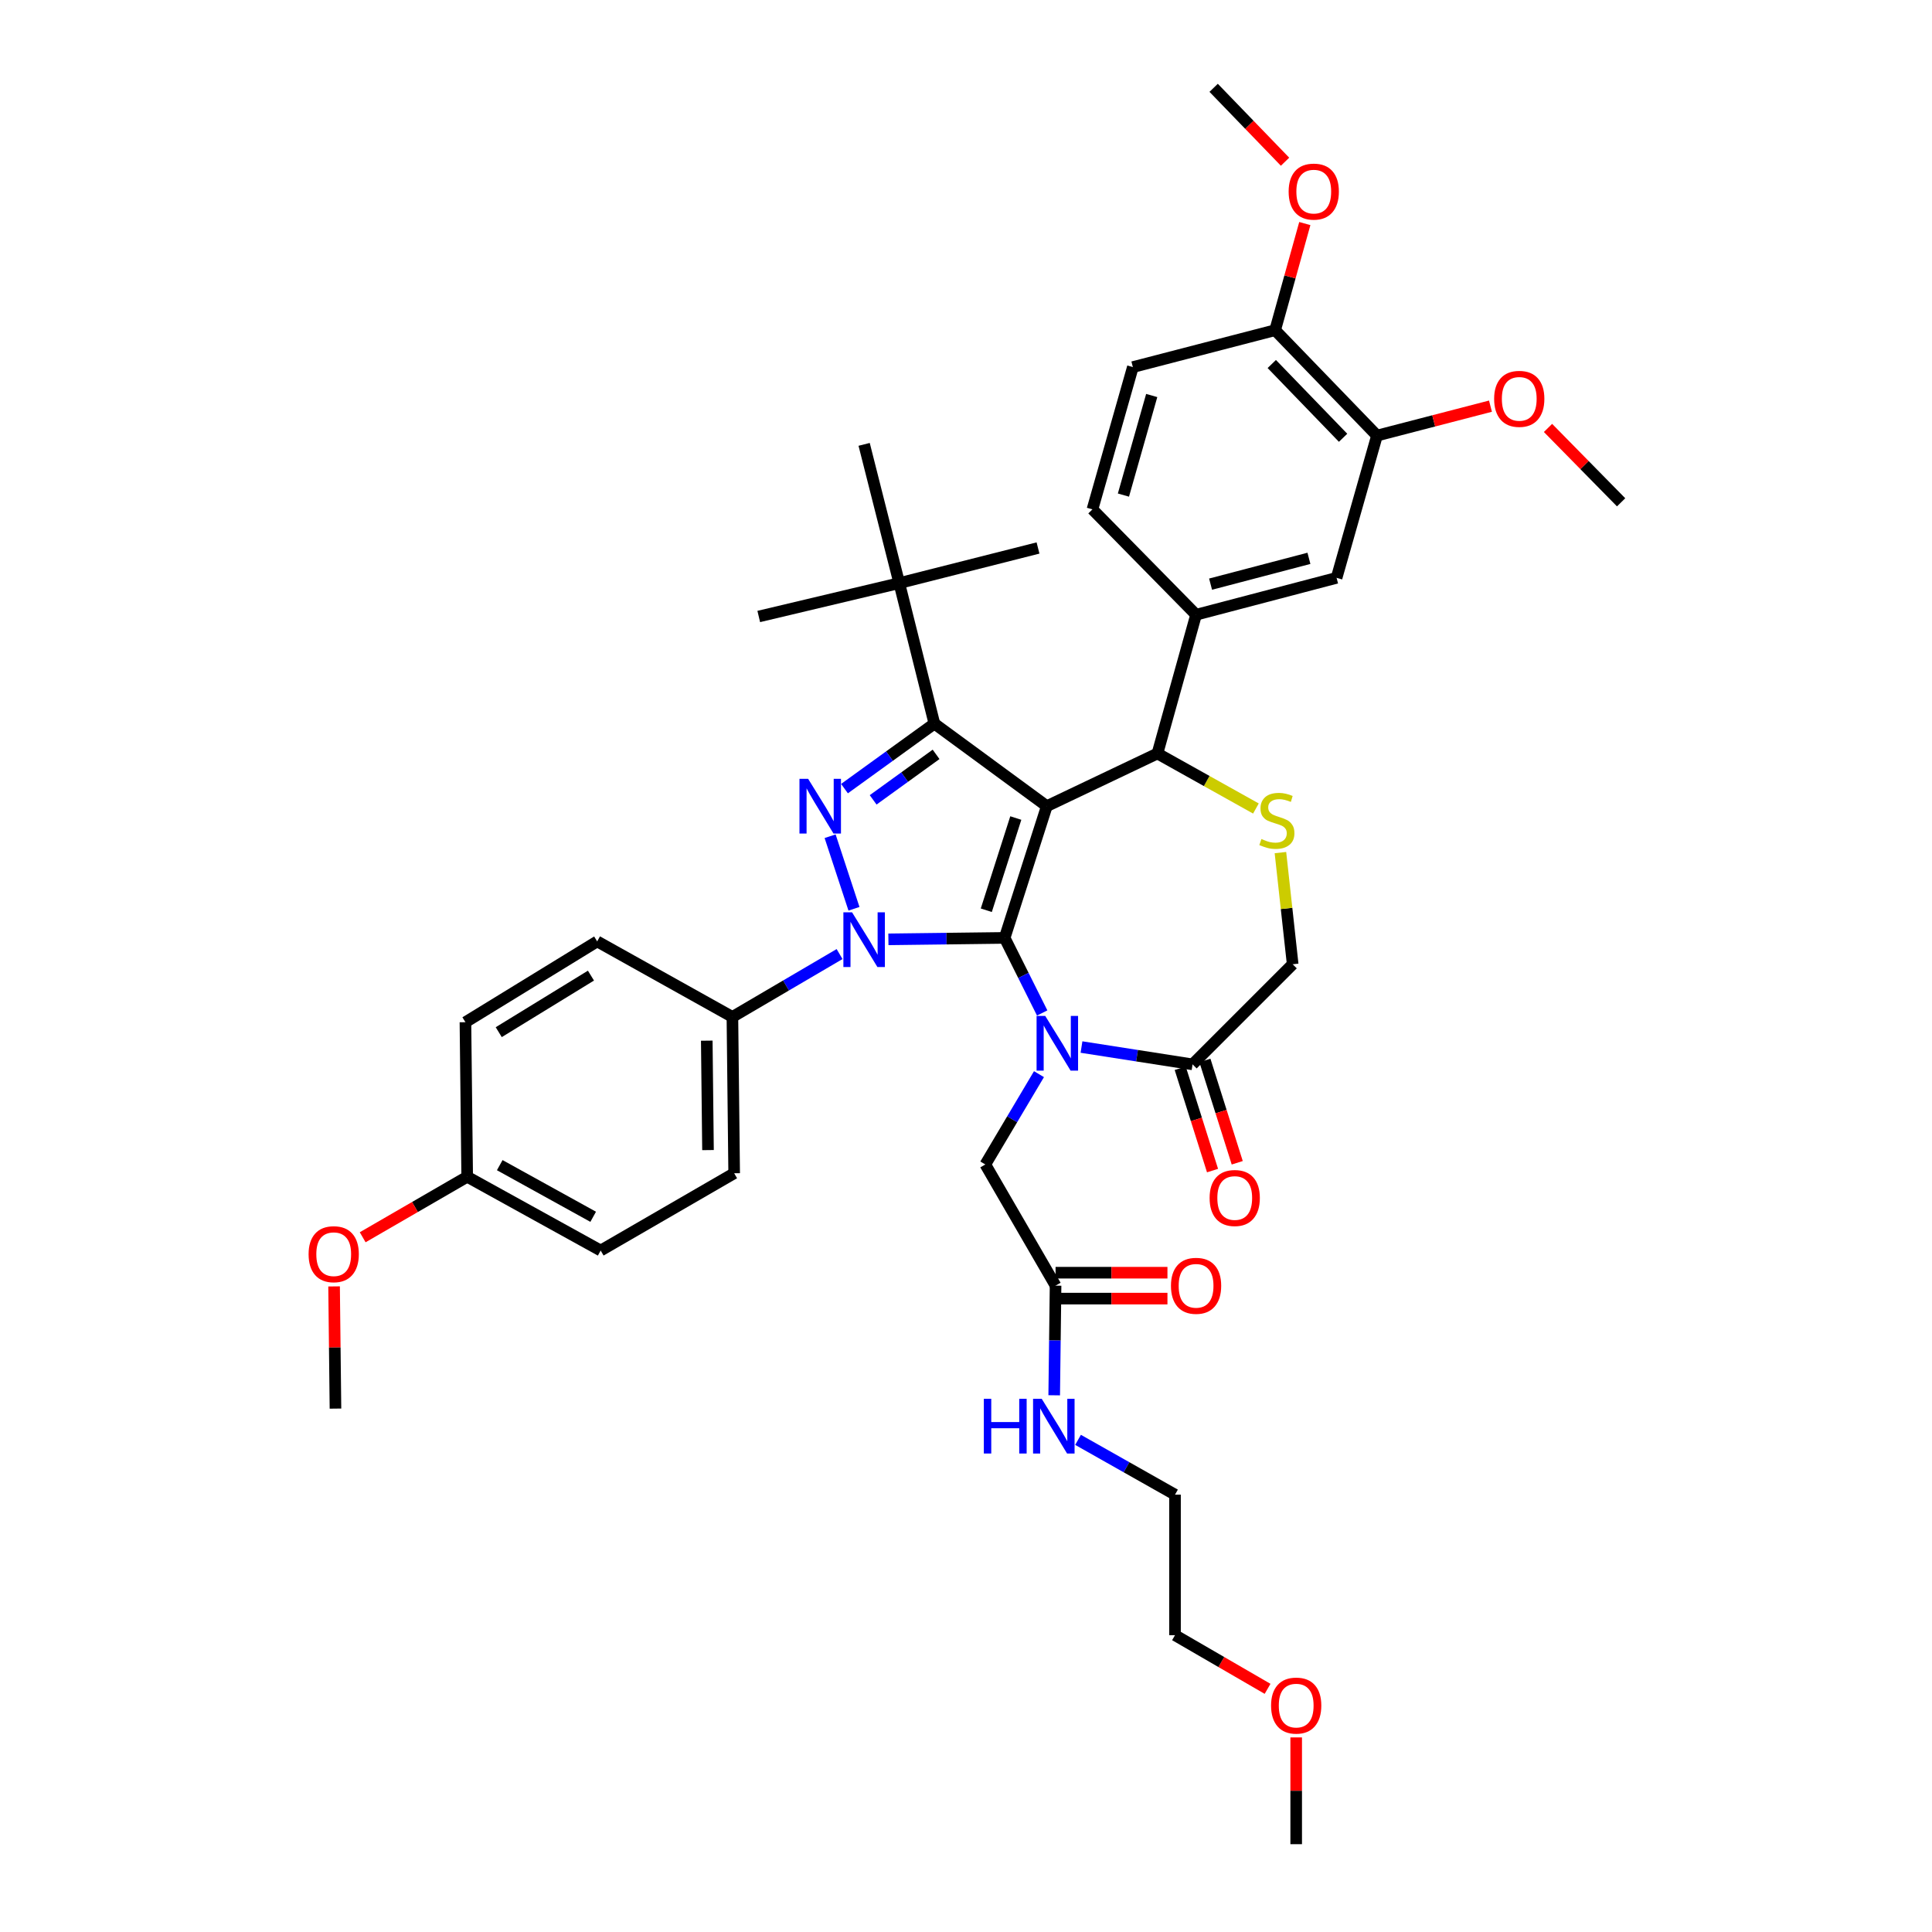 <?xml version='1.0' encoding='iso-8859-1'?>
<svg version='1.1' baseProfile='full'
              xmlns='http://www.w3.org/2000/svg'
                      xmlns:rdkit='http://www.rdkit.org/xml'
                      xmlns:xlink='http://www.w3.org/1999/xlink'
                  xml:space='preserve'
width='1000px' height='1000px' viewBox='0 0 1000 1000'>
<!-- END OF HEADER -->
<rect style='opacity:1.0;fill:#FFFFFF;stroke:none' width='1000' height='1000' x='0' y='0'> </rect>
<path class='bond-0' d='M 434.559,493.822 L 406.826,510.091' style='fill:none;fill-rule:evenodd;stroke:#0000FF;stroke-width:6px;stroke-linecap:butt;stroke-linejoin:miter;stroke-opacity:1' />
<path class='bond-0' d='M 406.826,510.091 L 379.093,526.36' style='fill:none;fill-rule:evenodd;stroke:#000000;stroke-width:6px;stroke-linecap:butt;stroke-linejoin:miter;stroke-opacity:1' />
<path class='bond-1' d='M 459.834,486.205 L 489.918,485.829' style='fill:none;fill-rule:evenodd;stroke:#0000FF;stroke-width:6px;stroke-linecap:butt;stroke-linejoin:miter;stroke-opacity:1' />
<path class='bond-1' d='M 489.918,485.829 L 520.001,485.453' style='fill:none;fill-rule:evenodd;stroke:#000000;stroke-width:6px;stroke-linecap:butt;stroke-linejoin:miter;stroke-opacity:1' />
<path class='bond-2' d='M 442.018,470.384 L 429.662,432.829' style='fill:none;fill-rule:evenodd;stroke:#0000FF;stroke-width:6px;stroke-linecap:butt;stroke-linejoin:miter;stroke-opacity:1' />
<path class='bond-3' d='M 483.638,374.547 L 465.457,301.821' style='fill:none;fill-rule:evenodd;stroke:#000000;stroke-width:6px;stroke-linecap:butt;stroke-linejoin:miter;stroke-opacity:1' />
<path class='bond-4' d='M 483.638,374.547 L 541.818,417.271' style='fill:none;fill-rule:evenodd;stroke:#000000;stroke-width:6px;stroke-linecap:butt;stroke-linejoin:miter;stroke-opacity:1' />
<path class='bond-5' d='M 483.638,374.547 L 460.372,391.367' style='fill:none;fill-rule:evenodd;stroke:#000000;stroke-width:6px;stroke-linecap:butt;stroke-linejoin:miter;stroke-opacity:1' />
<path class='bond-5' d='M 460.372,391.367 L 437.106,408.188' style='fill:none;fill-rule:evenodd;stroke:#0000FF;stroke-width:6px;stroke-linecap:butt;stroke-linejoin:miter;stroke-opacity:1' />
<path class='bond-5' d='M 484.514,390.458 L 468.227,402.232' style='fill:none;fill-rule:evenodd;stroke:#000000;stroke-width:6px;stroke-linecap:butt;stroke-linejoin:miter;stroke-opacity:1' />
<path class='bond-5' d='M 468.227,402.232 L 451.941,414.007' style='fill:none;fill-rule:evenodd;stroke:#0000FF;stroke-width:6px;stroke-linecap:butt;stroke-linejoin:miter;stroke-opacity:1' />
<path class='bond-6' d='M 656.093,874.141 L 632.138,860.253' style='fill:none;fill-rule:evenodd;stroke:#FF0000;stroke-width:6px;stroke-linecap:butt;stroke-linejoin:miter;stroke-opacity:1' />
<path class='bond-6' d='M 632.138,860.253 L 608.183,846.365' style='fill:none;fill-rule:evenodd;stroke:#000000;stroke-width:6px;stroke-linecap:butt;stroke-linejoin:miter;stroke-opacity:1' />
<path class='bond-7' d='M 670.906,899.284 L 670.906,926.914' style='fill:none;fill-rule:evenodd;stroke:#FF0000;stroke-width:6px;stroke-linecap:butt;stroke-linejoin:miter;stroke-opacity:1' />
<path class='bond-7' d='M 670.906,926.914 L 670.906,954.545' style='fill:none;fill-rule:evenodd;stroke:#000000;stroke-width:6px;stroke-linecap:butt;stroke-linejoin:miter;stroke-opacity:1' />
<path class='bond-8' d='M 541.818,417.271 L 520.001,485.453' style='fill:none;fill-rule:evenodd;stroke:#000000;stroke-width:6px;stroke-linecap:butt;stroke-linejoin:miter;stroke-opacity:1' />
<path class='bond-8' d='M 525.776,423.412 L 510.505,471.14' style='fill:none;fill-rule:evenodd;stroke:#000000;stroke-width:6px;stroke-linecap:butt;stroke-linejoin:miter;stroke-opacity:1' />
<path class='bond-9' d='M 541.818,417.271 L 599.088,390.002' style='fill:none;fill-rule:evenodd;stroke:#000000;stroke-width:6px;stroke-linecap:butt;stroke-linejoin:miter;stroke-opacity:1' />
<path class='bond-10' d='M 520.001,485.453 L 529.715,504.883' style='fill:none;fill-rule:evenodd;stroke:#000000;stroke-width:6px;stroke-linecap:butt;stroke-linejoin:miter;stroke-opacity:1' />
<path class='bond-10' d='M 529.715,504.883 L 539.429,524.313' style='fill:none;fill-rule:evenodd;stroke:#0000FF;stroke-width:6px;stroke-linecap:butt;stroke-linejoin:miter;stroke-opacity:1' />
<path class='bond-11' d='M 559.781,541.948 L 588.526,546.429' style='fill:none;fill-rule:evenodd;stroke:#0000FF;stroke-width:6px;stroke-linecap:butt;stroke-linejoin:miter;stroke-opacity:1' />
<path class='bond-11' d='M 588.526,546.429 L 617.27,550.91' style='fill:none;fill-rule:evenodd;stroke:#000000;stroke-width:6px;stroke-linecap:butt;stroke-linejoin:miter;stroke-opacity:1' />
<path class='bond-12' d='M 537.773,555.982 L 523.886,579.355' style='fill:none;fill-rule:evenodd;stroke:#0000FF;stroke-width:6px;stroke-linecap:butt;stroke-linejoin:miter;stroke-opacity:1' />
<path class='bond-12' d='M 523.886,579.355 L 509.998,602.728' style='fill:none;fill-rule:evenodd;stroke:#000000;stroke-width:6px;stroke-linecap:butt;stroke-linejoin:miter;stroke-opacity:1' />
<path class='bond-13' d='M 617.27,550.91 L 669.088,499.091' style='fill:none;fill-rule:evenodd;stroke:#000000;stroke-width:6px;stroke-linecap:butt;stroke-linejoin:miter;stroke-opacity:1' />
<path class='bond-14' d='M 610.878,552.929 L 619.242,579.409' style='fill:none;fill-rule:evenodd;stroke:#000000;stroke-width:6px;stroke-linecap:butt;stroke-linejoin:miter;stroke-opacity:1' />
<path class='bond-14' d='M 619.242,579.409 L 627.606,605.889' style='fill:none;fill-rule:evenodd;stroke:#FF0000;stroke-width:6px;stroke-linecap:butt;stroke-linejoin:miter;stroke-opacity:1' />
<path class='bond-14' d='M 623.662,548.891 L 632.026,575.371' style='fill:none;fill-rule:evenodd;stroke:#000000;stroke-width:6px;stroke-linecap:butt;stroke-linejoin:miter;stroke-opacity:1' />
<path class='bond-14' d='M 632.026,575.371 L 640.391,601.851' style='fill:none;fill-rule:evenodd;stroke:#FF0000;stroke-width:6px;stroke-linecap:butt;stroke-linejoin:miter;stroke-opacity:1' />
<path class='bond-15' d='M 669.088,499.091 L 665.918,470.197' style='fill:none;fill-rule:evenodd;stroke:#000000;stroke-width:6px;stroke-linecap:butt;stroke-linejoin:miter;stroke-opacity:1' />
<path class='bond-15' d='M 665.918,470.197 L 662.748,441.303' style='fill:none;fill-rule:evenodd;stroke:#CCCC00;stroke-width:6px;stroke-linecap:butt;stroke-linejoin:miter;stroke-opacity:1' />
<path class='bond-16' d='M 650.06,418.485 L 624.574,404.243' style='fill:none;fill-rule:evenodd;stroke:#CCCC00;stroke-width:6px;stroke-linecap:butt;stroke-linejoin:miter;stroke-opacity:1' />
<path class='bond-16' d='M 624.574,404.243 L 599.088,390.002' style='fill:none;fill-rule:evenodd;stroke:#000000;stroke-width:6px;stroke-linecap:butt;stroke-linejoin:miter;stroke-opacity:1' />
<path class='bond-17' d='M 599.088,390.002 L 619.087,318.185' style='fill:none;fill-rule:evenodd;stroke:#000000;stroke-width:6px;stroke-linecap:butt;stroke-linejoin:miter;stroke-opacity:1' />
<path class='bond-18' d='M 509.998,602.728 L 546.361,665.451' style='fill:none;fill-rule:evenodd;stroke:#000000;stroke-width:6px;stroke-linecap:butt;stroke-linejoin:miter;stroke-opacity:1' />
<path class='bond-19' d='M 546.361,672.155 L 575.315,672.155' style='fill:none;fill-rule:evenodd;stroke:#000000;stroke-width:6px;stroke-linecap:butt;stroke-linejoin:miter;stroke-opacity:1' />
<path class='bond-19' d='M 575.315,672.155 L 604.269,672.155' style='fill:none;fill-rule:evenodd;stroke:#FF0000;stroke-width:6px;stroke-linecap:butt;stroke-linejoin:miter;stroke-opacity:1' />
<path class='bond-19' d='M 546.361,658.748 L 575.315,658.748' style='fill:none;fill-rule:evenodd;stroke:#000000;stroke-width:6px;stroke-linecap:butt;stroke-linejoin:miter;stroke-opacity:1' />
<path class='bond-19' d='M 575.315,658.748 L 604.269,658.748' style='fill:none;fill-rule:evenodd;stroke:#FF0000;stroke-width:6px;stroke-linecap:butt;stroke-linejoin:miter;stroke-opacity:1' />
<path class='bond-20' d='M 546.361,665.451 L 546.007,693.825' style='fill:none;fill-rule:evenodd;stroke:#000000;stroke-width:6px;stroke-linecap:butt;stroke-linejoin:miter;stroke-opacity:1' />
<path class='bond-20' d='M 546.007,693.825 L 545.652,722.199' style='fill:none;fill-rule:evenodd;stroke:#0000FF;stroke-width:6px;stroke-linecap:butt;stroke-linejoin:miter;stroke-opacity:1' />
<path class='bond-21' d='M 557.994,745.265 L 583.088,759.448' style='fill:none;fill-rule:evenodd;stroke:#0000FF;stroke-width:6px;stroke-linecap:butt;stroke-linejoin:miter;stroke-opacity:1' />
<path class='bond-21' d='M 583.088,759.448 L 608.183,773.632' style='fill:none;fill-rule:evenodd;stroke:#000000;stroke-width:6px;stroke-linecap:butt;stroke-linejoin:miter;stroke-opacity:1' />
<path class='bond-22' d='M 608.183,773.632 L 608.183,846.365' style='fill:none;fill-rule:evenodd;stroke:#000000;stroke-width:6px;stroke-linecap:butt;stroke-linejoin:miter;stroke-opacity:1' />
<path class='bond-23' d='M 712.729,225.46 L 660.001,170.908' style='fill:none;fill-rule:evenodd;stroke:#000000;stroke-width:6px;stroke-linecap:butt;stroke-linejoin:miter;stroke-opacity:1' />
<path class='bond-23' d='M 695.179,226.595 L 658.27,188.408' style='fill:none;fill-rule:evenodd;stroke:#000000;stroke-width:6px;stroke-linecap:butt;stroke-linejoin:miter;stroke-opacity:1' />
<path class='bond-24' d='M 712.729,225.46 L 691.813,299.095' style='fill:none;fill-rule:evenodd;stroke:#000000;stroke-width:6px;stroke-linecap:butt;stroke-linejoin:miter;stroke-opacity:1' />
<path class='bond-25' d='M 712.729,225.46 L 742.095,217.843' style='fill:none;fill-rule:evenodd;stroke:#000000;stroke-width:6px;stroke-linecap:butt;stroke-linejoin:miter;stroke-opacity:1' />
<path class='bond-25' d='M 742.095,217.843 L 771.462,210.227' style='fill:none;fill-rule:evenodd;stroke:#FF0000;stroke-width:6px;stroke-linecap:butt;stroke-linejoin:miter;stroke-opacity:1' />
<path class='bond-26' d='M 660.001,170.908 L 586.367,190.005' style='fill:none;fill-rule:evenodd;stroke:#000000;stroke-width:6px;stroke-linecap:butt;stroke-linejoin:miter;stroke-opacity:1' />
<path class='bond-27' d='M 660.001,170.908 L 667.686,143.311' style='fill:none;fill-rule:evenodd;stroke:#000000;stroke-width:6px;stroke-linecap:butt;stroke-linejoin:miter;stroke-opacity:1' />
<path class='bond-27' d='M 667.686,143.311 L 675.371,115.714' style='fill:none;fill-rule:evenodd;stroke:#FF0000;stroke-width:6px;stroke-linecap:butt;stroke-linejoin:miter;stroke-opacity:1' />
<path class='bond-28' d='M 691.813,299.095 L 619.087,318.185' style='fill:none;fill-rule:evenodd;stroke:#000000;stroke-width:6px;stroke-linecap:butt;stroke-linejoin:miter;stroke-opacity:1' />
<path class='bond-28' d='M 677.501,288.99 L 626.592,302.353' style='fill:none;fill-rule:evenodd;stroke:#000000;stroke-width:6px;stroke-linecap:butt;stroke-linejoin:miter;stroke-opacity:1' />
<path class='bond-29' d='M 379.093,526.36 L 380.002,607.272' style='fill:none;fill-rule:evenodd;stroke:#000000;stroke-width:6px;stroke-linecap:butt;stroke-linejoin:miter;stroke-opacity:1' />
<path class='bond-29' d='M 365.823,538.647 L 366.459,595.285' style='fill:none;fill-rule:evenodd;stroke:#000000;stroke-width:6px;stroke-linecap:butt;stroke-linejoin:miter;stroke-opacity:1' />
<path class='bond-30' d='M 379.093,526.36 L 309.093,487.271' style='fill:none;fill-rule:evenodd;stroke:#000000;stroke-width:6px;stroke-linecap:butt;stroke-linejoin:miter;stroke-opacity:1' />
<path class='bond-31' d='M 241.819,609.089 L 310.91,647.27' style='fill:none;fill-rule:evenodd;stroke:#000000;stroke-width:6px;stroke-linecap:butt;stroke-linejoin:miter;stroke-opacity:1' />
<path class='bond-31' d='M 258.667,603.082 L 307.031,629.808' style='fill:none;fill-rule:evenodd;stroke:#000000;stroke-width:6px;stroke-linecap:butt;stroke-linejoin:miter;stroke-opacity:1' />
<path class='bond-32' d='M 241.819,609.089 L 214.771,624.747' style='fill:none;fill-rule:evenodd;stroke:#000000;stroke-width:6px;stroke-linecap:butt;stroke-linejoin:miter;stroke-opacity:1' />
<path class='bond-32' d='M 214.771,624.747 L 187.724,640.406' style='fill:none;fill-rule:evenodd;stroke:#FF0000;stroke-width:6px;stroke-linecap:butt;stroke-linejoin:miter;stroke-opacity:1' />
<path class='bond-33' d='M 241.819,609.089 L 240.91,529.093' style='fill:none;fill-rule:evenodd;stroke:#000000;stroke-width:6px;stroke-linecap:butt;stroke-linejoin:miter;stroke-opacity:1' />
<path class='bond-34' d='M 465.457,301.821 L 392.731,319.094' style='fill:none;fill-rule:evenodd;stroke:#000000;stroke-width:6px;stroke-linecap:butt;stroke-linejoin:miter;stroke-opacity:1' />
<path class='bond-35' d='M 465.457,301.821 L 537.274,283.639' style='fill:none;fill-rule:evenodd;stroke:#000000;stroke-width:6px;stroke-linecap:butt;stroke-linejoin:miter;stroke-opacity:1' />
<path class='bond-36' d='M 465.457,301.821 L 447.275,230.003' style='fill:none;fill-rule:evenodd;stroke:#000000;stroke-width:6px;stroke-linecap:butt;stroke-linejoin:miter;stroke-opacity:1' />
<path class='bond-37' d='M 380.002,607.272 L 310.91,647.27' style='fill:none;fill-rule:evenodd;stroke:#000000;stroke-width:6px;stroke-linecap:butt;stroke-linejoin:miter;stroke-opacity:1' />
<path class='bond-38' d='M 309.093,487.271 L 240.91,529.093' style='fill:none;fill-rule:evenodd;stroke:#000000;stroke-width:6px;stroke-linecap:butt;stroke-linejoin:miter;stroke-opacity:1' />
<path class='bond-38' d='M 305.876,504.973 L 258.148,534.248' style='fill:none;fill-rule:evenodd;stroke:#000000;stroke-width:6px;stroke-linecap:butt;stroke-linejoin:miter;stroke-opacity:1' />
<path class='bond-39' d='M 172.918,665.847 L 173.277,697.469' style='fill:none;fill-rule:evenodd;stroke:#FF0000;stroke-width:6px;stroke-linecap:butt;stroke-linejoin:miter;stroke-opacity:1' />
<path class='bond-39' d='M 173.277,697.469 L 173.636,729.09' style='fill:none;fill-rule:evenodd;stroke:#000000;stroke-width:6px;stroke-linecap:butt;stroke-linejoin:miter;stroke-opacity:1' />
<path class='bond-40' d='M 586.367,190.005 L 565.452,263.64' style='fill:none;fill-rule:evenodd;stroke:#000000;stroke-width:6px;stroke-linecap:butt;stroke-linejoin:miter;stroke-opacity:1' />
<path class='bond-40' d='M 596.126,204.714 L 581.486,256.258' style='fill:none;fill-rule:evenodd;stroke:#000000;stroke-width:6px;stroke-linecap:butt;stroke-linejoin:miter;stroke-opacity:1' />
<path class='bond-41' d='M 619.087,318.185 L 565.452,263.64' style='fill:none;fill-rule:evenodd;stroke:#000000;stroke-width:6px;stroke-linecap:butt;stroke-linejoin:miter;stroke-opacity:1' />
<path class='bond-42' d='M 801.244,221.499 L 820.167,240.748' style='fill:none;fill-rule:evenodd;stroke:#FF0000;stroke-width:6px;stroke-linecap:butt;stroke-linejoin:miter;stroke-opacity:1' />
<path class='bond-42' d='M 820.167,240.748 L 839.09,259.998' style='fill:none;fill-rule:evenodd;stroke:#000000;stroke-width:6px;stroke-linecap:butt;stroke-linejoin:miter;stroke-opacity:1' />
<path class='bond-43' d='M 665.136,83.705 L 646.659,64.58' style='fill:none;fill-rule:evenodd;stroke:#FF0000;stroke-width:6px;stroke-linecap:butt;stroke-linejoin:miter;stroke-opacity:1' />
<path class='bond-43' d='M 646.659,64.58 L 628.182,45.455' style='fill:none;fill-rule:evenodd;stroke:#000000;stroke-width:6px;stroke-linecap:butt;stroke-linejoin:miter;stroke-opacity:1' />
<path  class='atom-0' d='M 441.015 472.202
L 450.295 487.202
Q 451.215 488.682, 452.695 491.362
Q 454.175 494.042, 454.255 494.202
L 454.255 472.202
L 458.015 472.202
L 458.015 500.522
L 454.135 500.522
L 444.175 484.122
Q 443.015 482.202, 441.775 480.002
Q 440.575 477.802, 440.215 477.122
L 440.215 500.522
L 436.535 500.522
L 436.535 472.202
L 441.015 472.202
' fill='#0000FF'/>
<path  class='atom-2' d='M 418.283 403.111
L 427.563 418.111
Q 428.483 419.591, 429.963 422.271
Q 431.443 424.951, 431.523 425.111
L 431.523 403.111
L 435.283 403.111
L 435.283 431.431
L 431.403 431.431
L 421.443 415.031
Q 420.283 413.111, 419.043 410.911
Q 417.843 408.711, 417.483 408.031
L 417.483 431.431
L 413.803 431.431
L 413.803 403.111
L 418.283 403.111
' fill='#0000FF'/>
<path  class='atom-3' d='M 657.906 882.808
Q 657.906 876.008, 661.266 872.208
Q 664.626 868.408, 670.906 868.408
Q 677.186 868.408, 680.546 872.208
Q 683.906 876.008, 683.906 882.808
Q 683.906 889.688, 680.506 893.608
Q 677.106 897.488, 670.906 897.488
Q 664.666 897.488, 661.266 893.608
Q 657.906 889.728, 657.906 882.808
M 670.906 894.288
Q 675.226 894.288, 677.546 891.408
Q 679.906 888.488, 679.906 882.808
Q 679.906 877.248, 677.546 874.448
Q 675.226 871.608, 670.906 871.608
Q 666.586 871.608, 664.226 874.408
Q 661.906 877.208, 661.906 882.808
Q 661.906 888.528, 664.226 891.408
Q 666.586 894.288, 670.906 894.288
' fill='#FF0000'/>
<path  class='atom-6' d='M 541.01 525.838
L 550.29 540.838
Q 551.21 542.318, 552.69 544.998
Q 554.17 547.678, 554.25 547.838
L 554.25 525.838
L 558.01 525.838
L 558.01 554.158
L 554.13 554.158
L 544.17 537.758
Q 543.01 535.838, 541.77 533.638
Q 540.57 531.438, 540.21 530.758
L 540.21 554.158
L 536.53 554.158
L 536.53 525.838
L 541.01 525.838
' fill='#0000FF'/>
<path  class='atom-9' d='M 652.91 434.268
Q 653.23 434.388, 654.55 434.948
Q 655.87 435.508, 657.31 435.868
Q 658.79 436.188, 660.23 436.188
Q 662.91 436.188, 664.47 434.908
Q 666.03 433.588, 666.03 431.308
Q 666.03 429.748, 665.23 428.788
Q 664.47 427.828, 663.27 427.308
Q 662.07 426.788, 660.07 426.188
Q 657.55 425.428, 656.03 424.708
Q 654.55 423.988, 653.47 422.468
Q 652.43 420.948, 652.43 418.388
Q 652.43 414.828, 654.83 412.628
Q 657.27 410.428, 662.07 410.428
Q 665.35 410.428, 669.07 411.988
L 668.15 415.068
Q 664.75 413.668, 662.19 413.668
Q 659.43 413.668, 657.91 414.828
Q 656.39 415.948, 656.43 417.908
Q 656.43 419.428, 657.19 420.348
Q 657.99 421.268, 659.11 421.788
Q 660.27 422.308, 662.19 422.908
Q 664.75 423.708, 666.27 424.508
Q 667.79 425.308, 668.87 426.948
Q 669.99 428.548, 669.99 431.308
Q 669.99 435.228, 667.35 437.348
Q 664.75 439.428, 660.39 439.428
Q 657.87 439.428, 655.95 438.868
Q 654.07 438.348, 651.83 437.428
L 652.91 434.268
' fill='#CCCC00'/>
<path  class='atom-11' d='M 626.094 620.081
Q 626.094 613.281, 629.454 609.481
Q 632.814 605.681, 639.094 605.681
Q 645.374 605.681, 648.734 609.481
Q 652.094 613.281, 652.094 620.081
Q 652.094 626.961, 648.694 630.881
Q 645.294 634.761, 639.094 634.761
Q 632.854 634.761, 629.454 630.881
Q 626.094 627.001, 626.094 620.081
M 639.094 631.561
Q 643.414 631.561, 645.734 628.681
Q 648.094 625.761, 648.094 620.081
Q 648.094 614.521, 645.734 611.721
Q 643.414 608.881, 639.094 608.881
Q 634.774 608.881, 632.414 611.681
Q 630.094 614.481, 630.094 620.081
Q 630.094 625.801, 632.414 628.681
Q 634.774 631.561, 639.094 631.561
' fill='#FF0000'/>
<path  class='atom-14' d='M 606.087 665.531
Q 606.087 658.731, 609.447 654.931
Q 612.807 651.131, 619.087 651.131
Q 625.367 651.131, 628.727 654.931
Q 632.087 658.731, 632.087 665.531
Q 632.087 672.411, 628.687 676.331
Q 625.287 680.211, 619.087 680.211
Q 612.847 680.211, 609.447 676.331
Q 606.087 672.451, 606.087 665.531
M 619.087 677.011
Q 623.407 677.011, 625.727 674.131
Q 628.087 671.211, 628.087 665.531
Q 628.087 659.971, 625.727 657.171
Q 623.407 654.331, 619.087 654.331
Q 614.767 654.331, 612.407 657.131
Q 610.087 659.931, 610.087 665.531
Q 610.087 671.251, 612.407 674.131
Q 614.767 677.011, 619.087 677.011
' fill='#FF0000'/>
<path  class='atom-15' d='M 509.233 724.017
L 513.073 724.017
L 513.073 736.057
L 527.553 736.057
L 527.553 724.017
L 531.393 724.017
L 531.393 752.337
L 527.553 752.337
L 527.553 739.257
L 513.073 739.257
L 513.073 752.337
L 509.233 752.337
L 509.233 724.017
' fill='#0000FF'/>
<path  class='atom-15' d='M 539.193 724.017
L 548.473 739.017
Q 549.393 740.497, 550.873 743.177
Q 552.353 745.857, 552.433 746.017
L 552.433 724.017
L 556.193 724.017
L 556.193 752.337
L 552.313 752.337
L 542.353 735.937
Q 541.193 734.017, 539.953 731.817
Q 538.753 729.617, 538.393 728.937
L 538.393 752.337
L 534.713 752.337
L 534.713 724.017
L 539.193 724.017
' fill='#0000FF'/>
<path  class='atom-32' d='M 159.728 649.167
Q 159.728 642.367, 163.088 638.567
Q 166.448 634.767, 172.728 634.767
Q 179.008 634.767, 182.368 638.567
Q 185.728 642.367, 185.728 649.167
Q 185.728 656.047, 182.328 659.967
Q 178.928 663.847, 172.728 663.847
Q 166.488 663.847, 163.088 659.967
Q 159.728 656.087, 159.728 649.167
M 172.728 660.647
Q 177.048 660.647, 179.368 657.767
Q 181.728 654.847, 181.728 649.167
Q 181.728 643.607, 179.368 640.807
Q 177.048 637.967, 172.728 637.967
Q 168.408 637.967, 166.048 640.767
Q 163.728 643.567, 163.728 649.167
Q 163.728 654.887, 166.048 657.767
Q 168.408 660.647, 172.728 660.647
' fill='#FF0000'/>
<path  class='atom-37' d='M 773.363 206.442
Q 773.363 199.642, 776.723 195.842
Q 780.083 192.042, 786.363 192.042
Q 792.643 192.042, 796.003 195.842
Q 799.363 199.642, 799.363 206.442
Q 799.363 213.322, 795.963 217.242
Q 792.563 221.122, 786.363 221.122
Q 780.123 221.122, 776.723 217.242
Q 773.363 213.362, 773.363 206.442
M 786.363 217.922
Q 790.683 217.922, 793.003 215.042
Q 795.363 212.122, 795.363 206.442
Q 795.363 200.882, 793.003 198.082
Q 790.683 195.242, 786.363 195.242
Q 782.043 195.242, 779.683 198.042
Q 777.363 200.842, 777.363 206.442
Q 777.363 212.162, 779.683 215.042
Q 782.043 217.922, 786.363 217.922
' fill='#FF0000'/>
<path  class='atom-38' d='M 667 99.17
Q 667 92.37, 670.36 88.57
Q 673.72 84.77, 680 84.77
Q 686.28 84.77, 689.64 88.57
Q 693 92.37, 693 99.17
Q 693 106.05, 689.6 109.97
Q 686.2 113.85, 680 113.85
Q 673.76 113.85, 670.36 109.97
Q 667 106.09, 667 99.17
M 680 110.65
Q 684.32 110.65, 686.64 107.77
Q 689 104.85, 689 99.17
Q 689 93.61, 686.64 90.81
Q 684.32 87.97, 680 87.97
Q 675.68 87.97, 673.32 90.77
Q 671 93.57, 671 99.17
Q 671 104.89, 673.32 107.77
Q 675.68 110.65, 680 110.65
' fill='#FF0000'/>
</svg>
